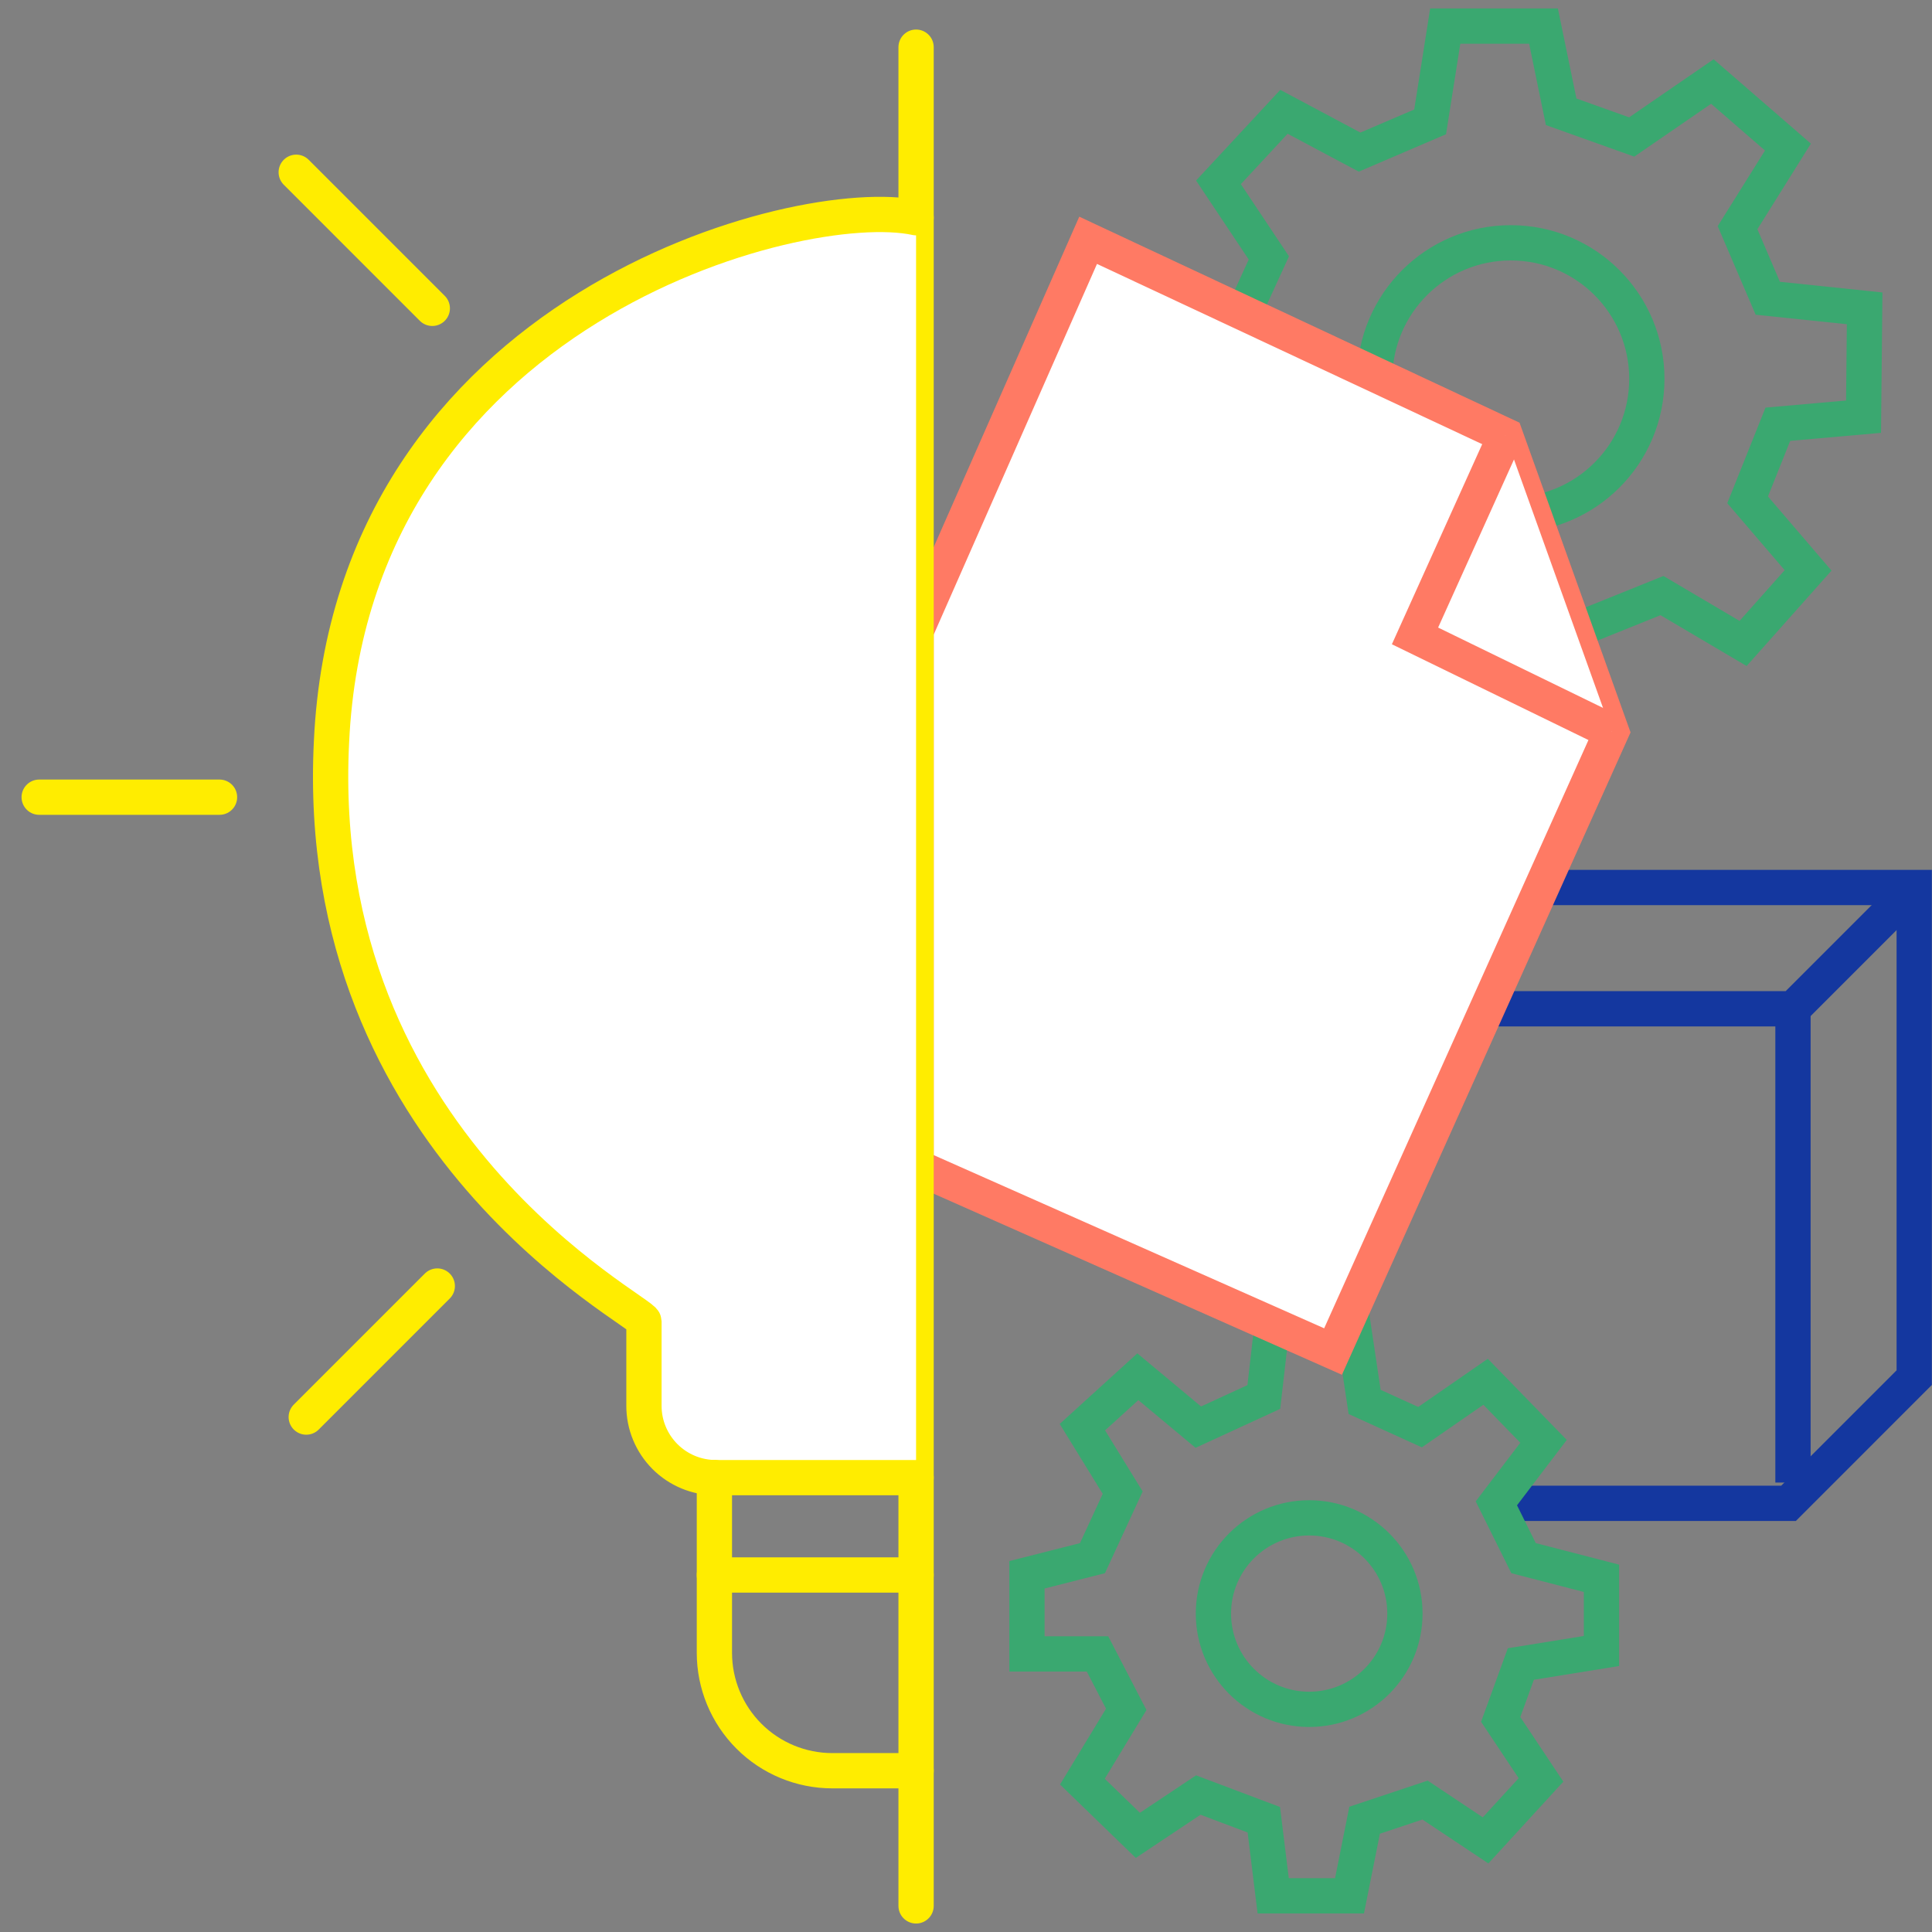 <svg width="74" height="74" viewBox="0 0 74 74" fill="none" xmlns="http://www.w3.org/2000/svg">
<rect x="0" y="0" width="74" height="74" fill="#808080" stroke="none"/>
<path d="M57.866 19.724C60.745 19.724 63.078 17.39 63.078 14.512C63.078 11.634 60.745 9.3 57.866 9.3C54.988 9.3 52.654 11.634 52.654 14.512C52.654 17.39 54.988 19.724 57.866 19.724Z" stroke="#3AA870" stroke-width="1.351" stroke-miterlimit="10"/>
<path d="M47.633 11.991L48.6 9.879L46.67 6.984L49.179 4.282L52.075 5.826L54.777 4.668L55.356 1H59.12L59.796 4.282L62.498 5.247L65.587 3.123L68.482 5.633L66.552 8.721L67.71 11.424L71.42 11.81L71.378 15.96L68.096 16.249L66.938 19.145L69.254 21.847L66.764 24.646L63.657 22.812L60.338 24.15" stroke="#3AA870" stroke-width="1.351" stroke-miterlimit="10"/>
<path d="M59.045 33.993H73.319V52.767L68.505 57.581H57.962" stroke="#14379F" stroke-width="1.351" stroke-miterlimit="10"/>
<path d="M73.32 33.993L68.674 38.639H56.959" stroke="#14379F" stroke-width="1.351" stroke-miterlimit="10"/>
<path d="M68.675 38.737V56.785" stroke="#14379F" stroke-width="1.351" stroke-miterlimit="10"/>
<path d="M50.144 65.472C52.17 65.472 53.812 63.83 53.812 61.804C53.812 59.779 52.17 58.137 50.144 58.137C48.119 58.137 46.477 59.779 46.477 61.804C46.477 63.83 48.119 65.472 50.144 65.472Z" stroke="#3AA870" stroke-width="1.351" stroke-miterlimit="10"/>
<path d="M41.844 59.681L43.002 57.172L41.458 54.663L43.582 52.732L45.898 54.663L48.407 53.508L48.726 50.732H51.824L52.268 53.697L54.391 54.663L56.901 52.925L59.121 55.207L57.314 57.581L58.356 59.681L61.34 60.453V63.237L58.252 63.735L57.48 65.858L59.024 68.175L56.901 70.491L54.584 68.947L52.268 69.719L51.689 72.614H48.766L48.407 69.7L45.898 68.754L43.582 70.298L41.458 68.24L43.138 65.472L42.037 63.349H39.335V60.318L41.844 59.681Z" stroke="#3AA870" stroke-width="1.351" stroke-miterlimit="10"/>
<path d="M35.088 24.163L41.678 9.204L57.661 16.683L61.726 28.024L51.059 51.767L35.088 44.683V24.163Z" fill="white" stroke="#FF7A64" stroke-width="1.351" stroke-miterlimit="10"/>
<path d="M57.661 16.684L54.198 24.357L61.726 28.025" fill="white"/>
<path d="M57.661 16.684L54.198 24.357L61.726 28.025" stroke="#FF7A64" stroke-width="1.351" stroke-miterlimit="10"/>
<path d="M35.088 73V1.807" stroke="#FFED00" stroke-width="1.351" stroke-linecap="round" stroke-linejoin="round"/>
<path d="M35.088 8.339C30.649 7.374 13.469 11.814 12.697 28.414C11.925 43.857 24.665 50.227 24.665 50.613V53.844C24.664 54.206 24.735 54.564 24.874 54.898C25.012 55.232 25.215 55.535 25.47 55.791C25.726 56.047 26.029 56.249 26.364 56.388C26.698 56.526 27.056 56.597 27.417 56.597H35.088" fill="white"/>
<path d="M35.088 8.339C30.649 7.374 13.469 11.814 12.697 28.414C11.925 43.857 24.665 50.227 24.665 50.613V53.844C24.664 54.206 24.735 54.564 24.874 54.898C25.012 55.232 25.215 55.535 25.47 55.791C25.726 56.047 26.029 56.249 26.364 56.388C26.698 56.526 27.056 56.597 27.417 56.597H35.088" stroke="#FFED00" stroke-width="1.351" stroke-linecap="round" stroke-linejoin="round"/>
<path d="M35.088 67.823H31.88C30.682 67.823 29.533 67.347 28.686 66.5C27.839 65.653 27.363 64.504 27.363 63.306V56.592" stroke="#FFED00" stroke-width="1.351" stroke-linecap="round" stroke-linejoin="round"/>
<path d="M11.346 6.598L16.558 11.81" stroke="#FFED00" stroke-width="1.351" stroke-linecap="round" stroke-linejoin="round"/>
<path d="M1.501 30.534H8.408" stroke="#FFED00" stroke-width="1.351" stroke-linecap="round" stroke-linejoin="round"/>
<path d="M11.73 54.277L16.749 49.258" stroke="#FFED00" stroke-width="1.351" stroke-linecap="round" stroke-linejoin="round"/>
<path d="M27.363 60.326H35.088" stroke="#FFED00" stroke-width="1.351" stroke-linecap="round" stroke-linejoin="round"/>
</svg>
